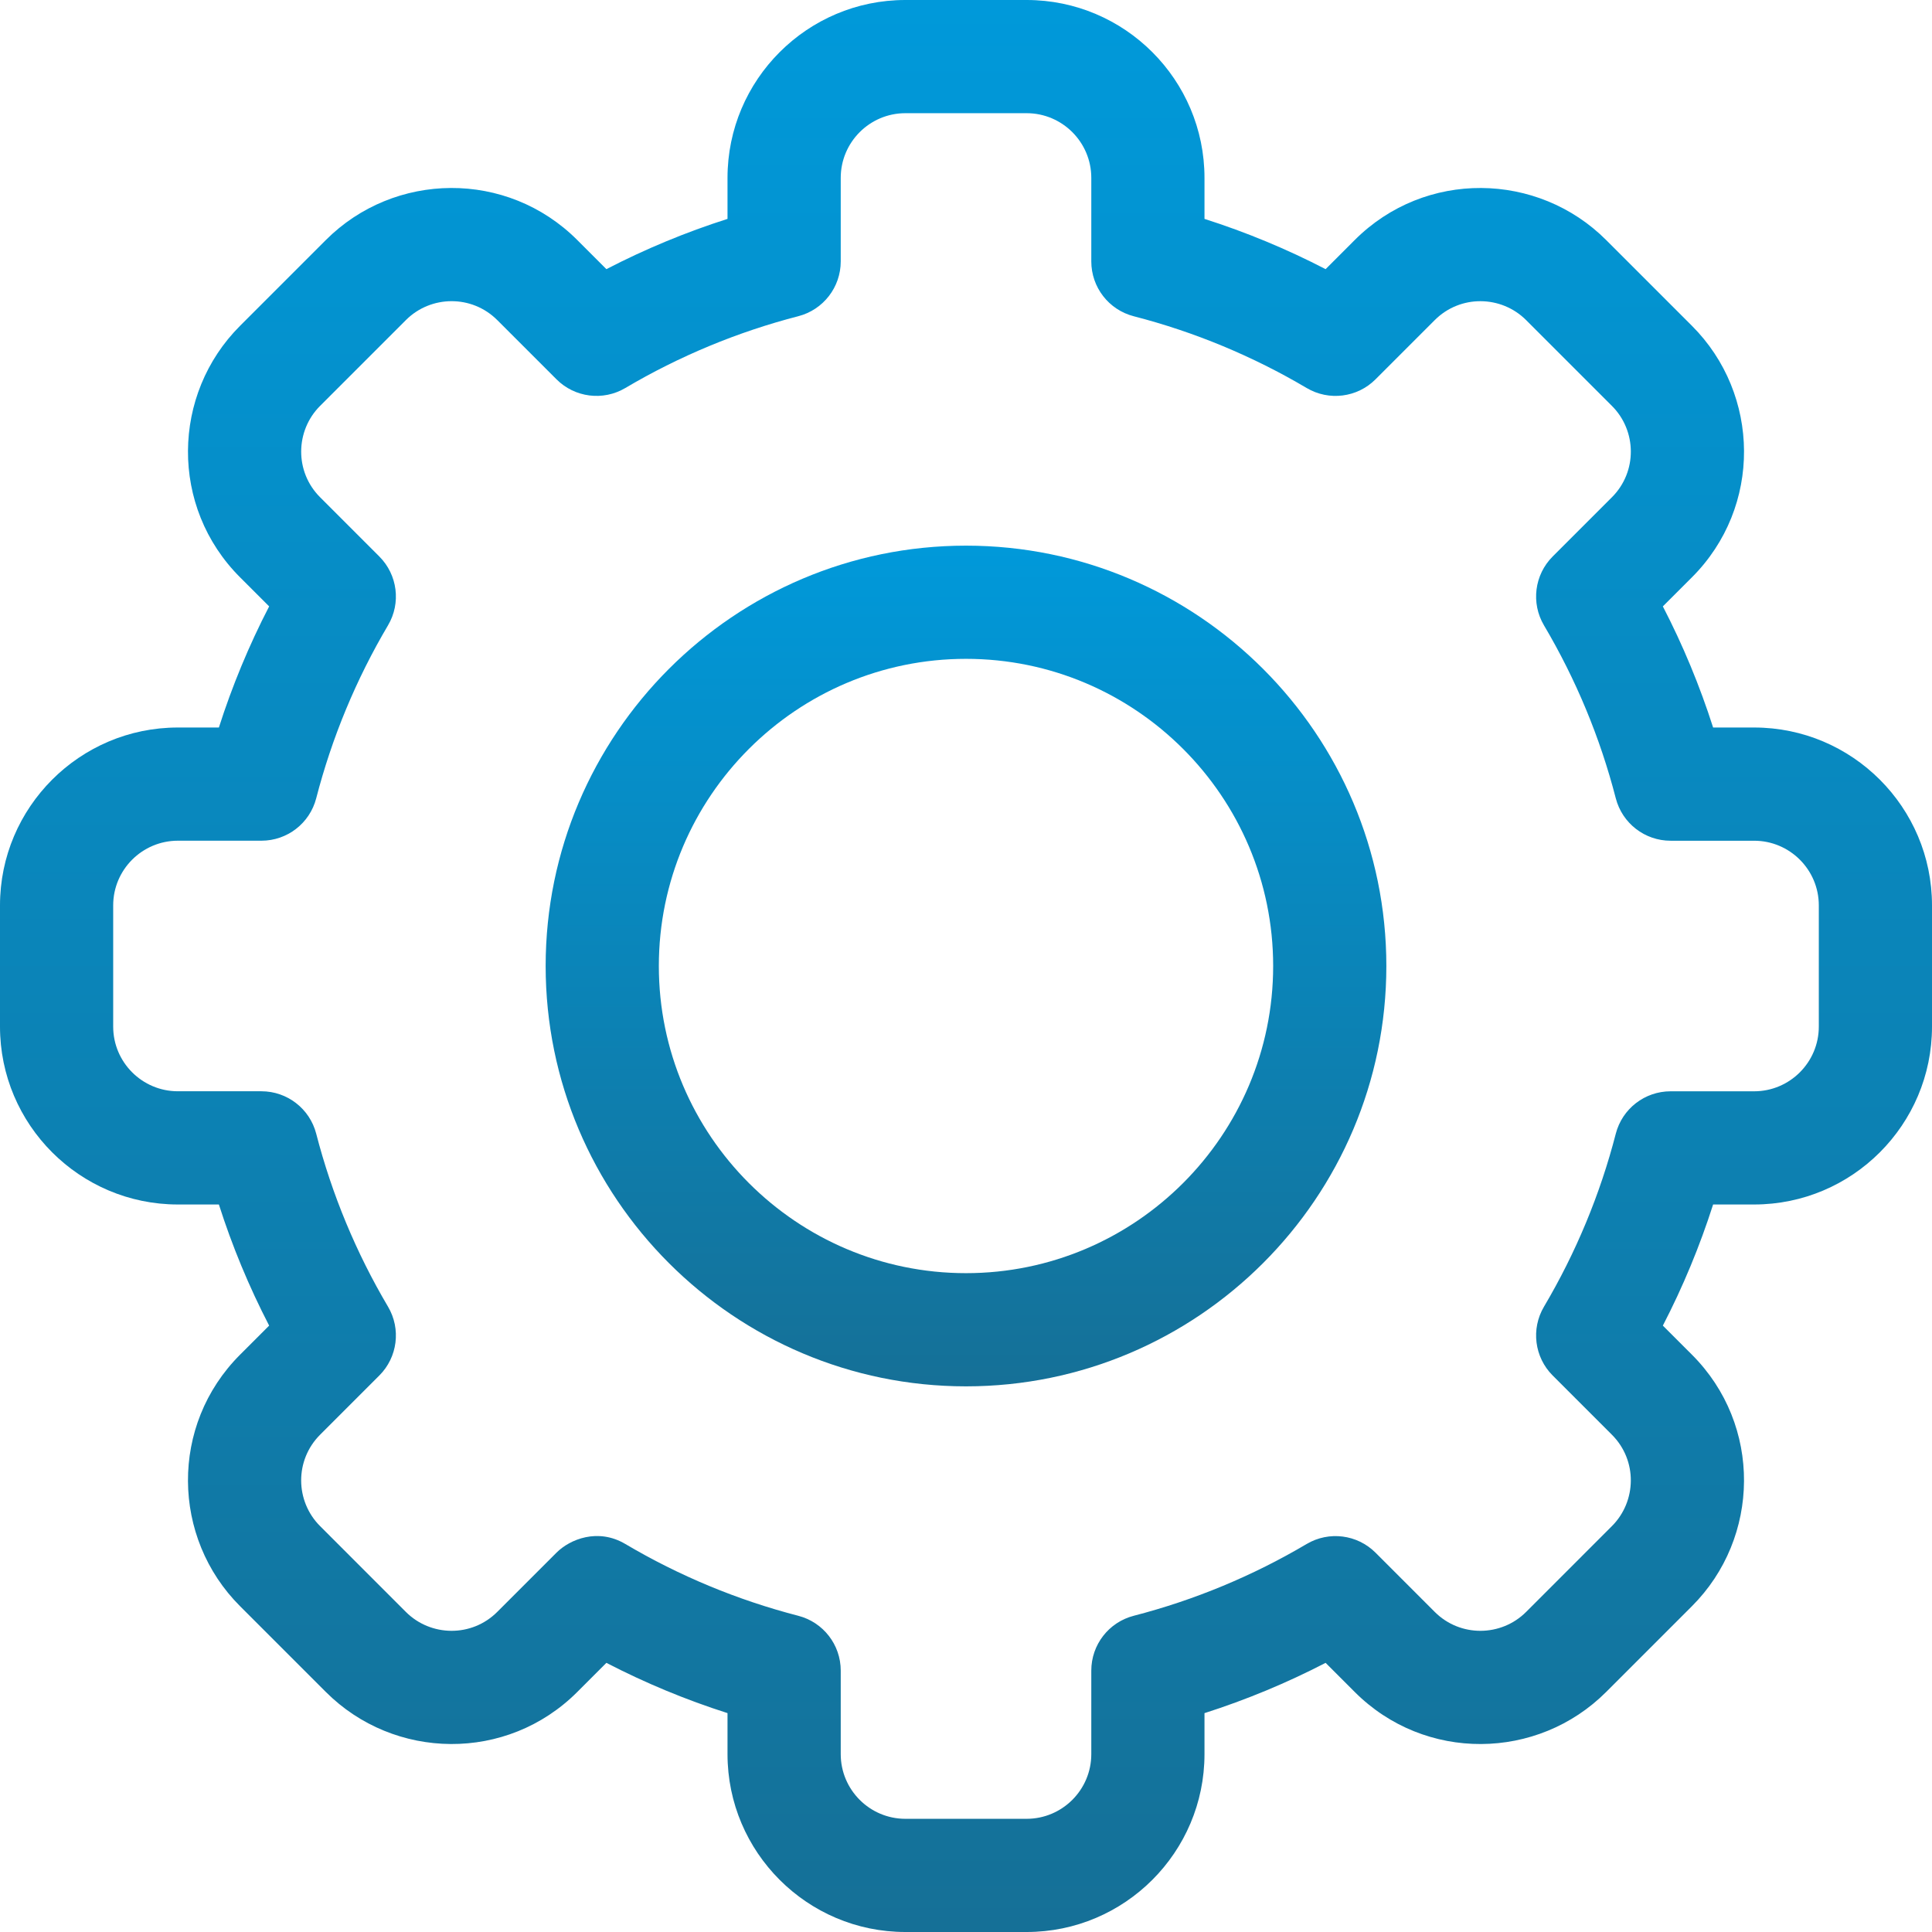 <?xml version="1.0" encoding="UTF-8"?> <svg xmlns="http://www.w3.org/2000/svg" width="68" height="68" viewBox="0 0 68 68" fill="none"> <g clip-path="url(#clip0)"> <path d="M36.134 68H31.866C28.414 68 25.606 65.192 25.606 61.74V60.296C24.139 59.828 22.713 59.236 21.343 58.527L20.32 59.55C17.842 62.031 13.872 61.959 11.466 59.549L8.45 56.533C6.039 54.125 5.97 50.157 8.451 47.679L9.473 46.657C8.764 45.287 8.172 43.861 7.704 42.394H6.26C2.808 42.394 0 39.586 0 36.134V31.866C0 28.414 2.808 25.606 6.26 25.606H7.704C8.173 24.139 8.764 22.713 9.473 21.343L8.45 20.32C5.971 17.844 6.039 13.875 8.451 11.466L11.467 8.45C13.879 6.035 17.848 5.975 20.321 8.451L21.343 9.473C22.713 8.764 24.139 8.172 25.606 7.704V6.26C25.606 2.808 28.414 0 31.866 0H36.134C39.586 0 42.394 2.808 42.394 6.26V7.704C43.861 8.172 45.287 8.764 46.657 9.473L47.68 8.45C50.158 5.969 54.128 6.042 56.534 8.451L59.55 11.467C61.961 13.875 62.03 17.843 59.549 20.321L58.527 21.343C59.236 22.713 59.827 24.139 60.296 25.606H61.74C65.192 25.606 68 28.414 68 31.866V36.134C68 39.586 65.192 42.394 61.74 42.394H60.296C59.827 43.861 59.236 45.287 58.527 46.657L59.55 47.68C62.029 50.156 61.961 54.125 59.549 56.534L56.533 59.55C54.121 61.965 50.152 62.026 47.679 59.549L46.657 58.527C45.287 59.236 43.861 59.828 42.394 60.297V61.74C42.394 65.192 39.586 68 36.134 68V68ZM22.009 54.343C23.912 55.468 25.96 56.318 28.096 56.87C28.976 57.097 29.591 57.89 29.591 58.799V61.74C29.591 62.995 30.612 64.016 31.866 64.016H36.134C37.389 64.016 38.41 62.995 38.41 61.74V58.799C38.41 57.89 39.024 57.097 39.904 56.87C42.04 56.318 44.088 55.468 45.991 54.343C46.774 53.88 47.77 54.006 48.414 54.649L50.497 56.733C51.396 57.632 52.838 57.611 53.715 56.734L56.733 53.715C57.607 52.842 57.636 51.399 56.734 50.498L54.649 48.413C54.006 47.77 53.88 46.773 54.343 45.991C55.468 44.088 56.319 42.04 56.87 39.904C57.097 39.024 57.89 38.41 58.799 38.41H61.74C62.995 38.41 64.016 37.389 64.016 36.134V31.866C64.016 30.612 62.995 29.591 61.74 29.591H58.799C57.89 29.591 57.097 28.976 56.87 28.096C56.319 25.96 55.468 23.912 54.343 22.01C53.88 21.227 54.006 20.23 54.649 19.587L56.733 17.503C57.634 16.603 57.61 15.161 56.734 14.286L53.716 11.268C52.841 10.392 51.398 10.366 50.498 11.267L48.414 13.351C47.771 13.995 46.774 14.12 45.991 13.657C44.088 12.532 42.04 11.682 39.904 11.131C39.024 10.904 38.41 10.11 38.41 9.202V6.26C38.41 5.005 37.389 3.984 36.134 3.984H31.866C30.612 3.984 29.591 5.005 29.591 6.26V9.201C29.591 10.11 28.976 10.903 28.096 11.13C25.96 11.682 23.912 12.532 22.009 13.657C21.226 14.12 20.23 13.994 19.587 13.351L17.503 11.267C16.605 10.368 15.162 10.389 14.286 11.266L11.267 14.285C10.393 15.158 10.364 16.601 11.267 17.502L13.351 19.587C13.994 20.23 14.12 21.227 13.657 22.009C12.532 23.912 11.682 25.96 11.13 28.096C10.903 28.976 10.11 29.59 9.202 29.59H6.26C5.005 29.591 3.984 30.611 3.984 31.866V36.134C3.984 37.389 5.005 38.409 6.26 38.409H9.201C10.11 38.409 10.903 39.024 11.13 39.904C11.682 42.04 12.532 44.088 13.657 45.991C14.12 46.773 13.994 47.77 13.351 48.413L11.267 50.497C10.366 51.397 10.39 52.839 11.266 53.714L14.284 56.733C15.159 57.609 16.602 57.634 17.502 56.733L19.586 54.649C20.06 54.175 21.046 53.773 22.009 54.343V54.343Z" fill="url(#paint0_linear)"></path> <path d="M34 48.795C25.842 48.795 19.205 42.158 19.205 34C19.205 25.842 25.842 19.205 34 19.205C42.158 19.205 48.795 25.842 48.795 34C48.795 42.158 42.158 48.795 34 48.795V48.795ZM34 23.189C28.039 23.189 23.189 28.039 23.189 34C23.189 39.961 28.039 44.811 34 44.811C39.961 44.811 44.811 39.961 44.811 34C44.811 28.039 39.961 23.189 34 23.189V23.189Z" fill="url(#paint1_linear)"></path> </g> <defs> <linearGradient id="paint0_linear" x1="34" y1="0" x2="34" y2="68" gradientUnits="userSpaceOnUse"> <stop stop-color="#0099DA"></stop> <stop offset="1" stop-color="#157097"></stop> </linearGradient> <linearGradient id="paint1_linear" x1="34" y1="19.205" x2="34" y2="48.795" gradientUnits="userSpaceOnUse"> <stop stop-color="#0099DA"></stop> <stop offset="1" stop-color="#157097"></stop> </linearGradient> <clipPath id="clip0"> <rect width="68" height="68" fill="white"></rect> </clipPath> </defs> </svg> 